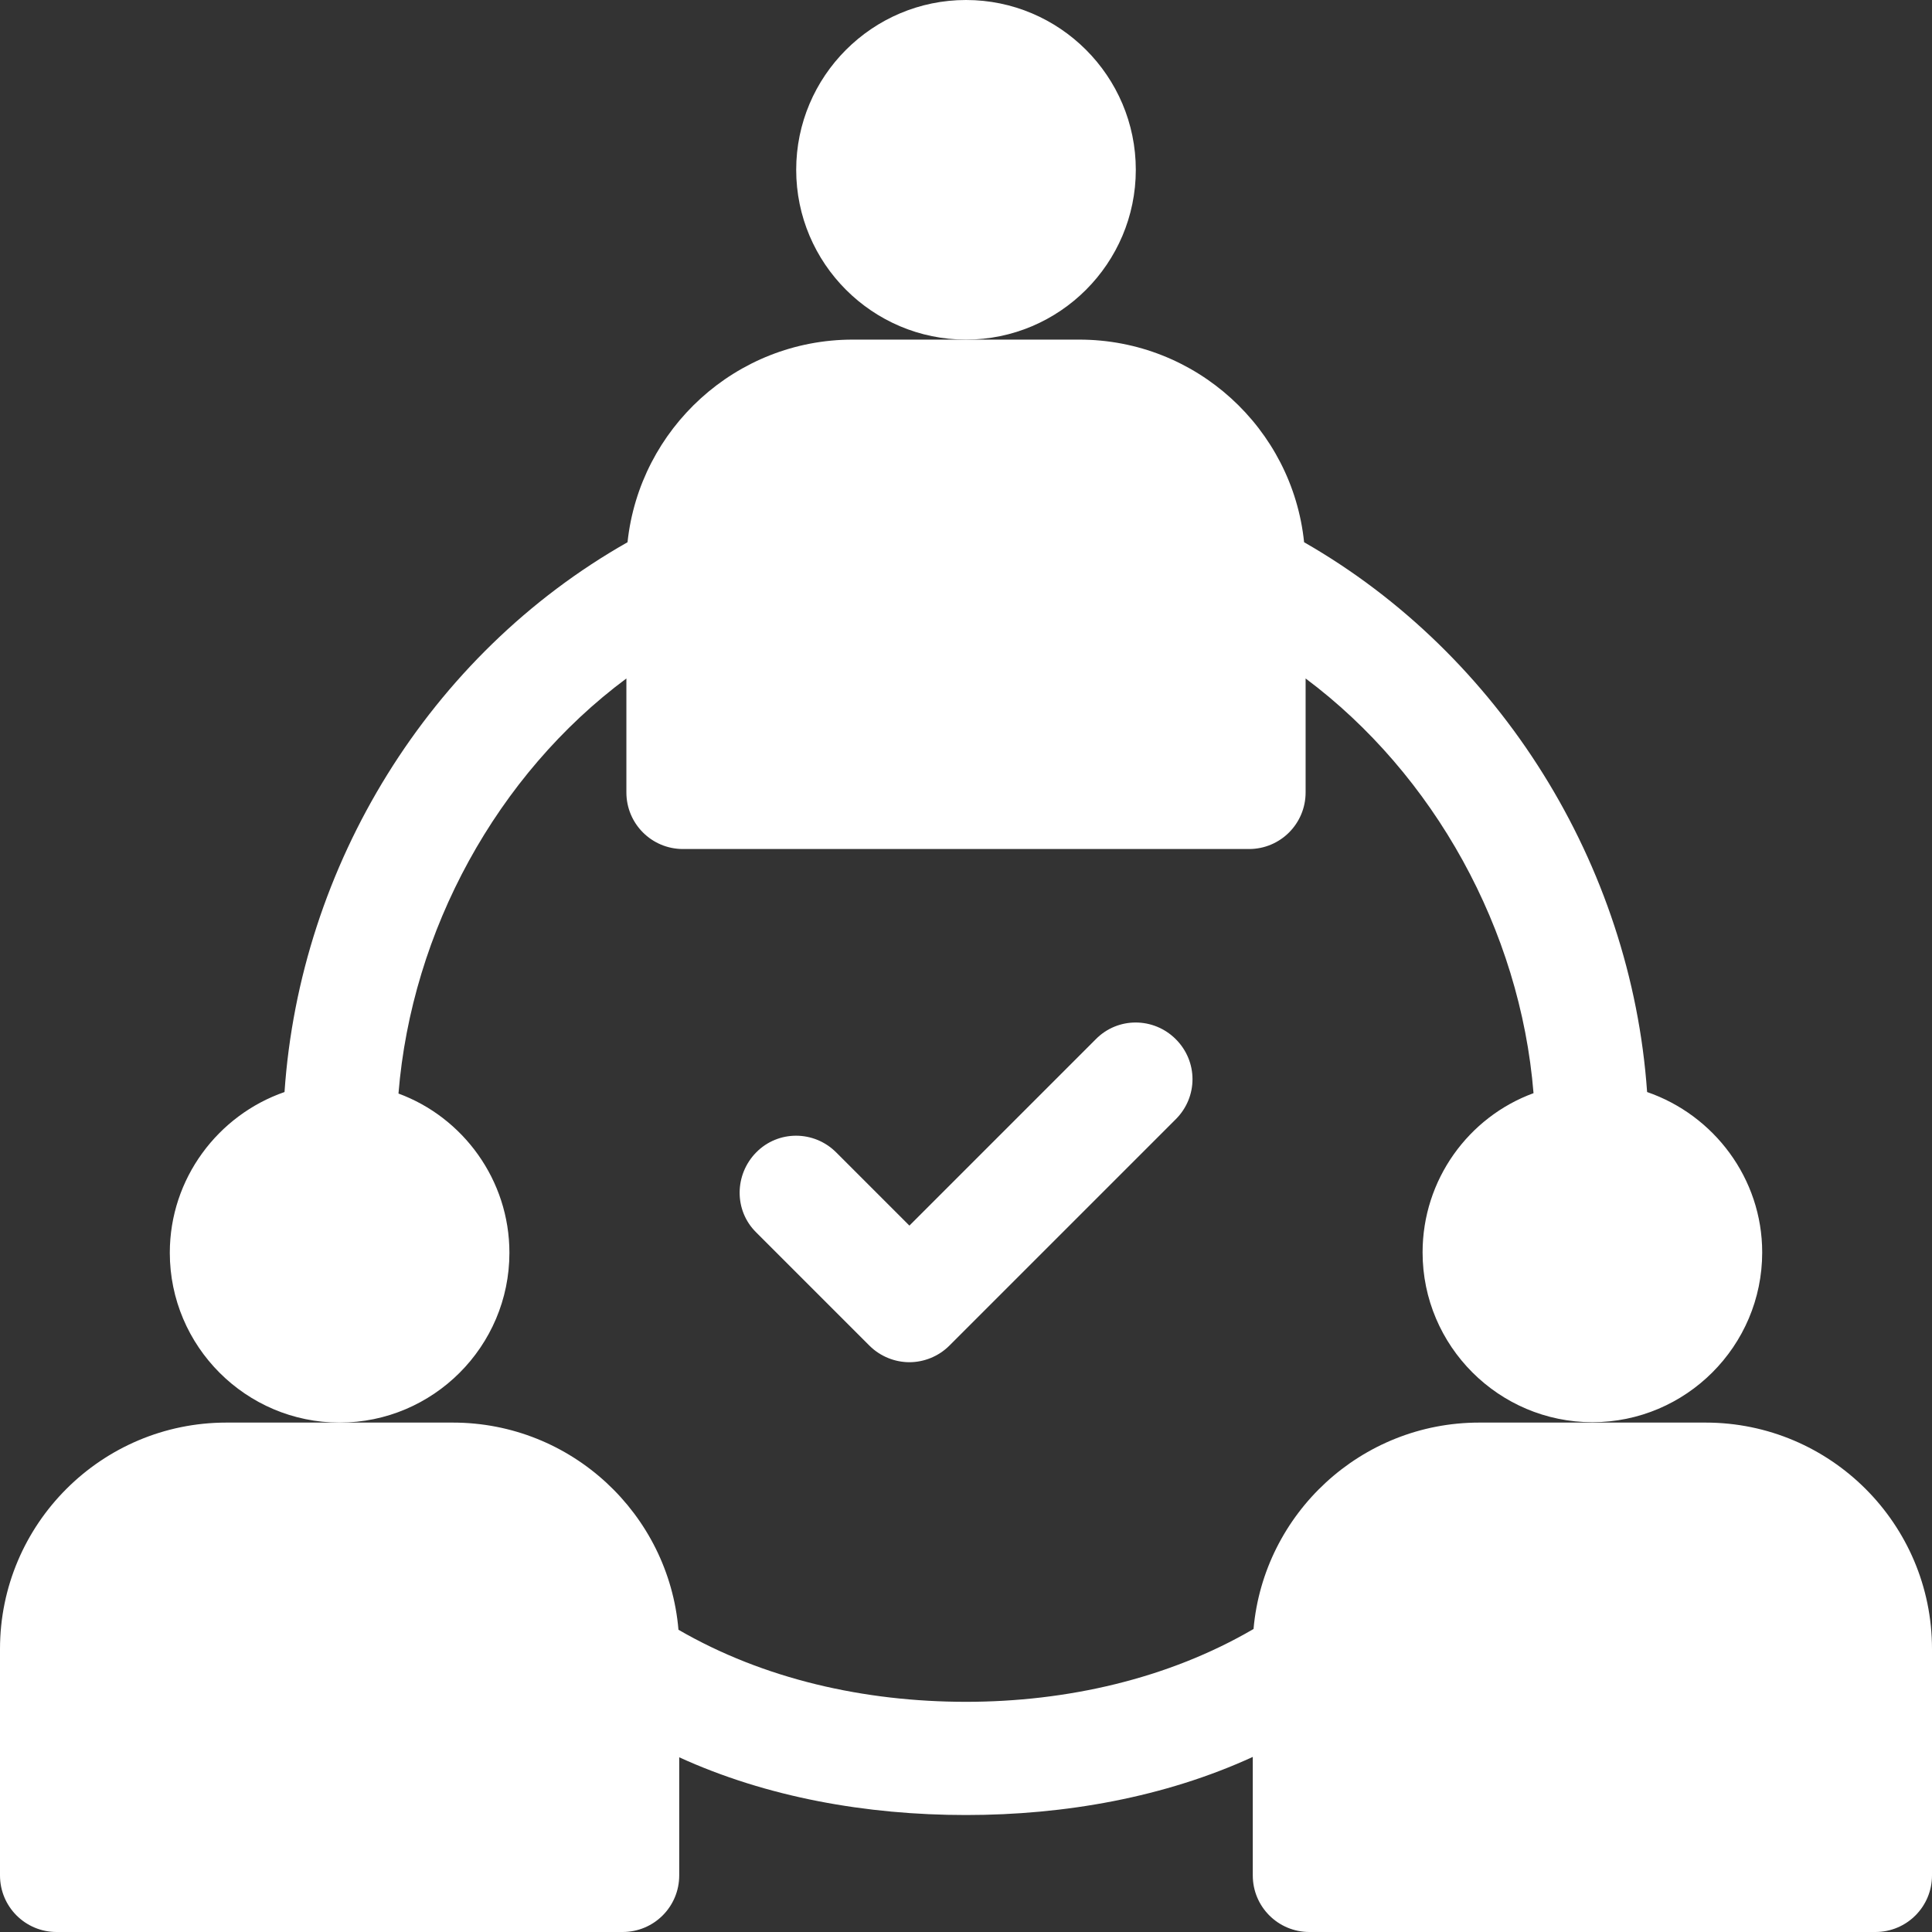 <?xml version="1.0" encoding="utf-8"?>
<!-- Generator: Adobe Illustrator 24.0.1, SVG Export Plug-In . SVG Version: 6.00 Build 0)  -->
<svg version="1.1" id="Capa_1" xmlns="http://www.w3.org/2000/svg" xmlns:xlink="http://www.w3.org/1999/xlink" x="0px" y="0px"
	 viewBox="0 0 512 512" style="enable-background:new 0 0 512 512;" xml:space="preserve">
<rect x="0" y="0" width="512" height="512" fill="#333333" stroke="none"/>
<style type="text/css">
	.st0{fill:#FFFFFF;}
</style>
<g>
	<g>
		<path class="st0" d="M256,0c-24.8,0-45,20.2-45,45s20.2,45,45,45s45-20.2,45-45S280.8,0,256,0z"/>
	</g>
</g>
<g>
	<g>
		<path class="st0" d="M452,377h-30h-30c-31.3,0-57.1,24.1-59.8,54.7C309.6,444.9,282.7,451,256,451c-26.9,0-53.6-6-76.2-19.1
			c-2.6-30.7-28.4-54.9-59.8-54.9H90H60c-33.1,0-60,26.9-60,60v60c0,8.3,6.7,15,15,15h150c8.3,0,15-6.7,15-15v-31.3
			c23.2,10.6,49.6,15.3,76,15.3c26.2,0,52.7-4.7,76-15.4V497c0,8.3,6.7,15,15,15h150c8.3,0,15-6.7,15-15v-60
			C512,403.9,485.1,377,452,377z"/>
	</g>
</g>
<g>
	<g>
		<path class="st0" d="M436.5,289.4c-4.2-60.3-39-116-90.9-145.7C342.5,113.6,317,90,286,90h-30h-30c-31,0-56.5,23.6-59.7,53.7
			c-52.6,29.8-86.8,85.7-90.9,145.7C57.8,295.5,45,312.3,45,332c0,24.8,20.2,45,45,45s45-20.2,45-45c0-19.3-12.3-35.9-29.4-42.2
			c3.5-43.2,26.1-84.5,60.4-110V210c0,8.3,6.7,15,15,15h150c8.3,0,15-6.7,15-15v-30.2c34,25.4,56.9,66.6,60.4,109.9
			c-17.2,6.3-29.4,22.9-29.4,42.2c0,24.8,20.2,45,45,45s45-20.2,45-45C467,312.3,454.2,295.5,436.5,289.4z"/>
	</g>
</g>
<g>
	<g>
		<path class="st0" d="M311.6,275.4c-5.9-5.9-15.4-5.9-21.2,0L241,324.8l-19.4-19.4c-5.9-5.9-15.4-5.9-21.2,0s-5.9,15.4,0,21.2
			l30,30c2.9,2.9,6.8,4.4,10.6,4.4s7.7-1.5,10.6-4.4l60-60C317.5,290.7,317.5,281.3,311.6,275.4z"/>
	</g>
</g>
</svg>
